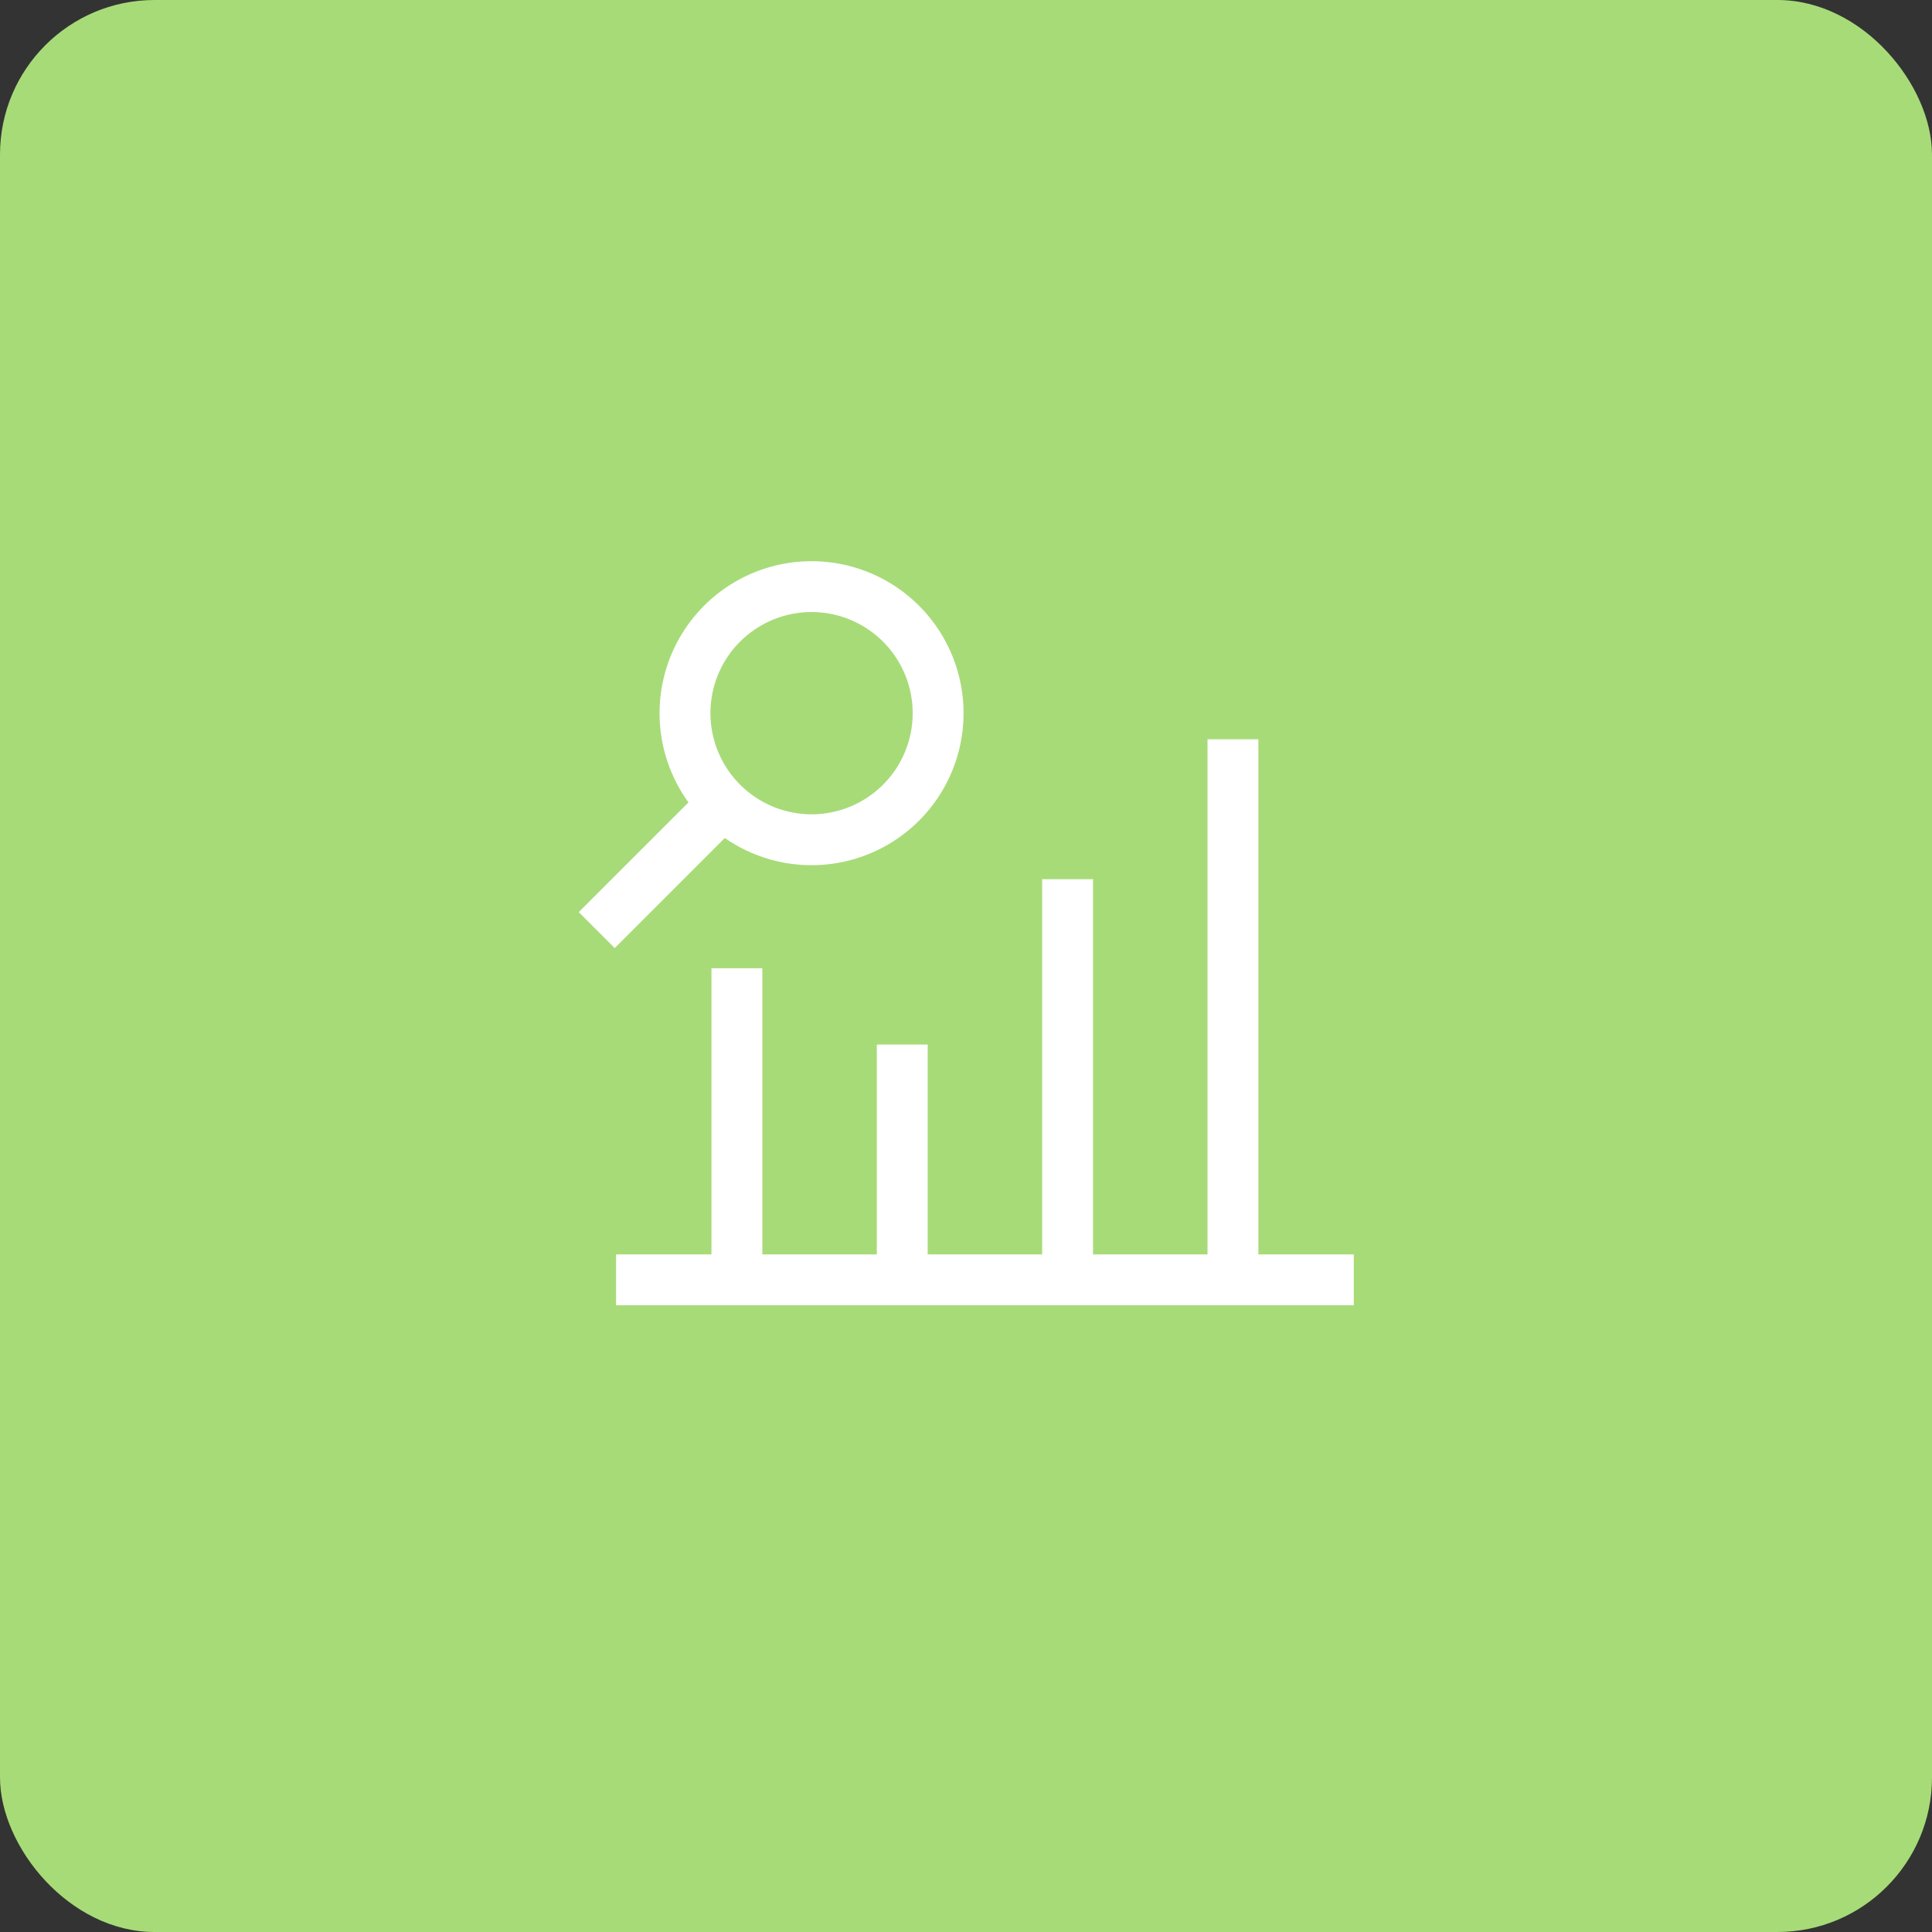 <svg xmlns="http://www.w3.org/2000/svg" width="100" height="100" viewBox="0 0 100 100">
  <rect x="0" y="0" width="100" height="100" fill="#333333" stroke="none"/>
  <g id="Group_47181" data-name="Group 47181" transform="translate(-960 -1424)">
    <rect id="Rectangle_51065" data-name="Rectangle 51065" width="100" height="100" rx="8" transform="translate(960 1424)" fill="#a7db78"/>
    <g id="redapt_icon_solution-benefit_advanced-analytics" transform="translate(982.5 1444.037)">
      <path id="Line_5741" data-name="Line 5741" d="M38.184.633H0V-2H38.184Z" transform="translate(9.388 46.891)" fill="#fff"/>
      <path id="Line_5742" data-name="Line 5742" d="M.633,11.442H-2V0H.633Z" transform="translate(24.884 34.029)" fill="#fff"/>
      <path id="Line_5743" data-name="Line 5743" d="M.633,15.392H-2V0H.633Z" transform="translate(16.325 30.078)" fill="#fff"/>
      <path id="Line_5744" data-name="Line 5744" d="M.633,20.409H-2V0H.633Z" transform="translate(33.442 25.47)" fill="#fff"/>
      <path id="Line_5745" data-name="Line 5745" d="M.633,27.242H-2V0H.633Z" transform="translate(42.001 18.228)" fill="#fff"/>
      <path id="Ellipse_3660" data-name="Ellipse 3660" d="M5.867-2a7.867,7.867,0,0,1,7.867,7.867,7.867,7.867,0,0,1-7.867,7.867A7.867,7.867,0,0,1-2,5.867,7.867,7.867,0,0,1,5.867-2Zm0,13.1A5.234,5.234,0,1,0,.633,5.867,5.24,5.24,0,0,0,5.867,11.1Z" transform="translate(13.639 11.011)" fill="#fff"/>
      <path id="Line_5746" data-name="Line 5746" d="M.448,6.992-1.414,5.13,5.13-1.414,6.992.448Z" transform="translate(8.87 22.043)" fill="#fff"/>
      <rect id="Rectangle_51832" data-name="Rectangle 51832" width="52" height="52" transform="translate(0.5 0.963)" fill="none"/>
    </g>
  </g>
</svg>

